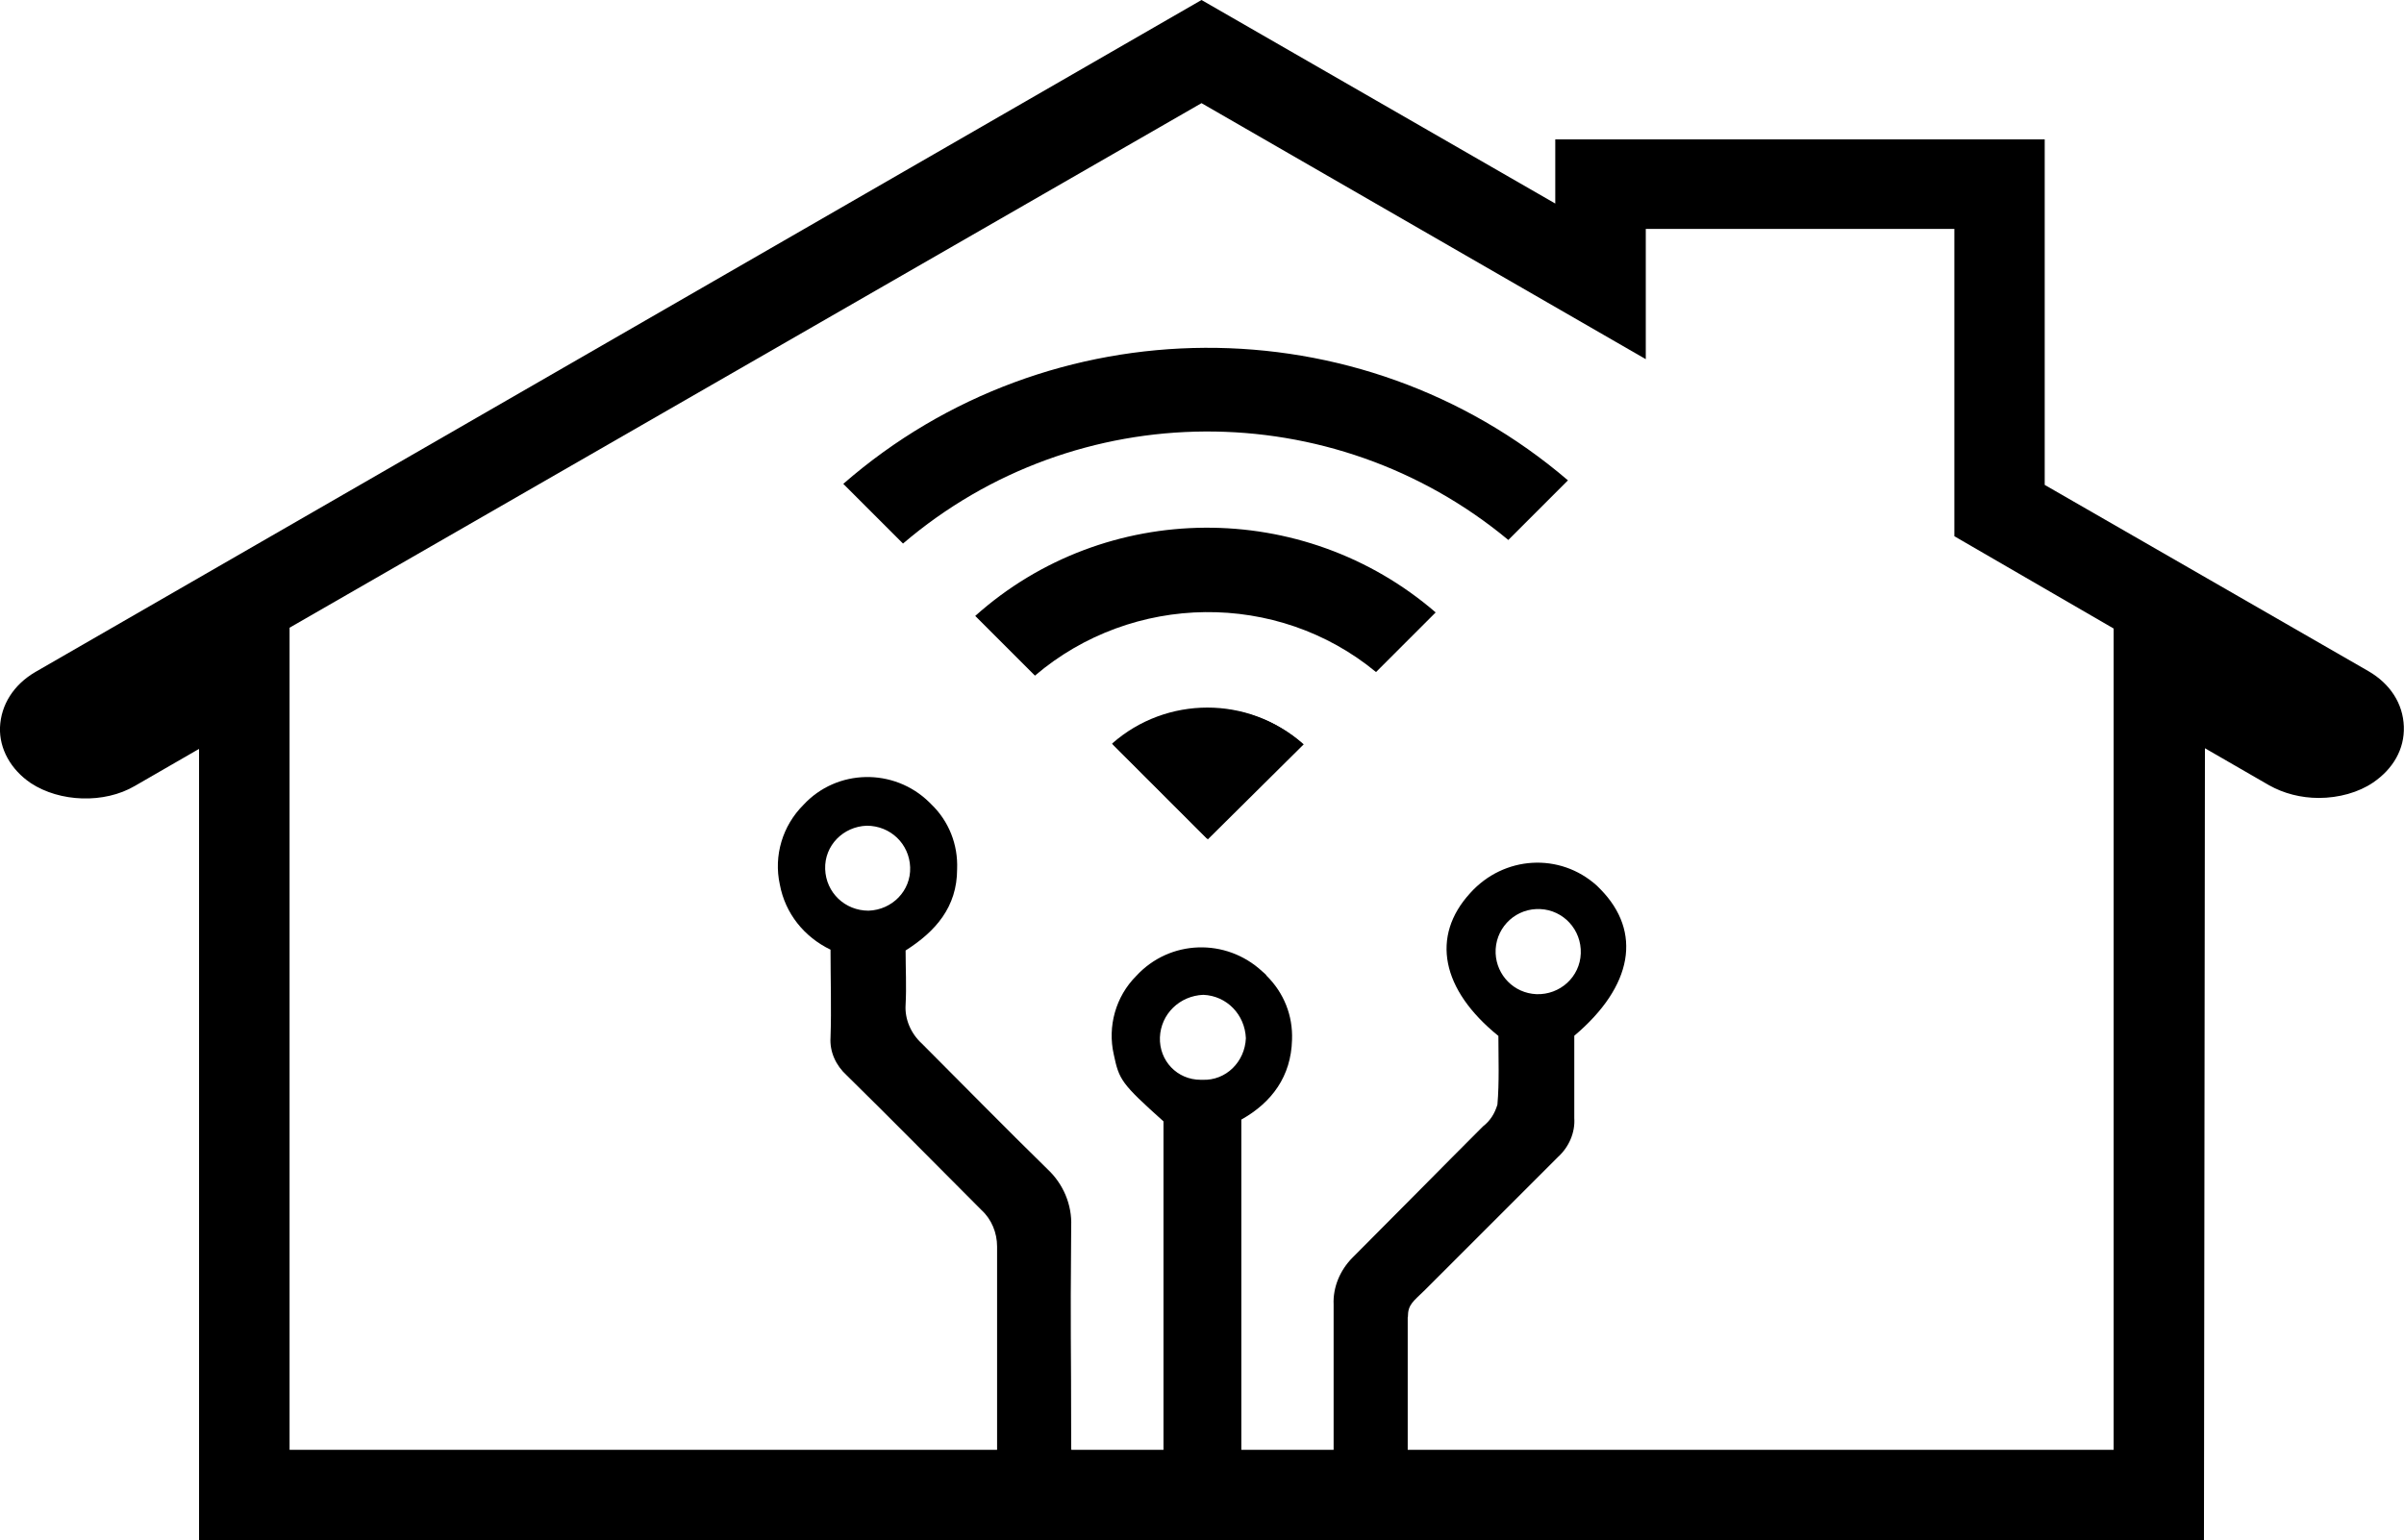 <?xml version="1.0" encoding="UTF-8"?>
<svg id="Ebene_1" data-name="Ebene 1" xmlns="http://www.w3.org/2000/svg" viewBox="0 0 147.94 94.82">
  <path d="m135.64,94.82H12.25v-48.72l-3.95,2.28c-1.89,1.11-4.62,1-6.4-.17C.67,47.38-.05,46.1,0,44.77c.06-1.39.84-2.62,2.17-3.4L73.94,0l21.77,12.53v-3.95h30.12v21.27l19.93,11.47c1.34.78,2.12,2,2.17,3.4s-.67,2.62-1.89,3.45c-.89.61-2.12.95-3.34.95-1.11,0-2.17-.28-3.06-.78l-3.95-2.28-.06,48.77h0Zm-117.82-5.57h112.25v-50.56l-9.8-5.68V14.09h-18.99v8.02l-27.34-15.76L17.82,38.64s0,50.61,0,50.61Z"/>
  <g>
    <path d="m76.39,89.86v-20.94c1.89-1.06,3.06-2.67,3.12-4.9.06-1.5-.5-2.9-1.56-3.95-.06-.11-.17-.17-.28-.28-2.23-2.06-5.68-1.95-7.74.28-1.28,1.28-1.78,3.12-1.39,4.84.33,1.56.45,1.78,3.06,4.12v20.82h4.79Zm-5.01-26c.06-1.45,1.22-2.56,2.67-2.62,1.45.06,2.56,1.22,2.62,2.67-.06,1.45-1.22,2.62-2.67,2.56h-.11c-1.45,0-2.56-1.17-2.51-2.62Z"/>
    <path d="m61.3,89.86h4.68c0-.28-.06-.5-.06-.78,0-7.46-.06-6.12,0-13.59.06-1.34-.5-2.62-1.45-3.51-2.62-2.56-5.18-5.18-7.74-7.74-.67-.61-1.06-1.5-1-2.39.06-1.11,0-2.23,0-3.34,1.84-1.17,3.17-2.67,3.17-5.01.06-1.5-.5-2.95-1.61-4.01l-.11-.11c-2.17-2.12-5.68-2.06-7.74.17-1.28,1.28-1.84,3.12-1.45,4.9.33,1.78,1.5,3.23,3.12,4.01,0,1.84.06,3.62,0,5.4-.06.89.33,1.73,1,2.34,2.78,2.73,5.51,5.51,8.3,8.3.61.56.95,1.39.95,2.23v12.53l-.06.61h0Zm-7.85-33.8c-1.45,0-2.62-1.11-2.67-2.56s1.11-2.62,2.56-2.67c1.45,0,2.62,1.11,2.67,2.56s-1.11,2.62-2.56,2.67Z"/>
    <path d="m86.64,81.07c0-.78.33-.95,1.06-1.67l8.18-8.18c.67-.61,1.06-1.5,1-2.39v-5.07c3.62-3.06,4.18-6.4,1.61-9.02-.06-.06-.17-.17-.22-.22-2.28-2.06-5.73-1.84-7.79.45-2.45,2.67-1.78,5.96,1.73,8.8,0,1.39.06,2.84-.06,4.23-.17.56-.45,1-.89,1.34-2.67,2.67-5.35,5.4-8.02,8.07-.78.78-1.22,1.84-1.17,2.9v8.85c0,.28,0,.5-.06.78h4.62v-.72c0-5.4,0-2.78,0-8.13Zm5.4-22.38c-.06-1.45,1.06-2.67,2.51-2.73h.22c1.45.06,2.56,1.28,2.51,2.73s-1.28,2.56-2.73,2.51c-1.39-.06-2.45-1.17-2.51-2.51Z"/>
  </g>
  <g>
    <path d="m74.33,51.67l-5.85-5.85c3.34-2.95,8.41-2.95,11.75,0l-5.9,5.85Z"/>
    <path d="m51.9,29.79l3.67,3.67c10.69-9.13,26.45-9.19,37.25-.22l3.67-3.67c-12.81-10.97-31.9-10.86-44.6.22Z"/>
    <path d="m68.43,45.77l5.85,5.85,5.85-5.85c-3.29-2.95-8.35-2.95-11.69,0Z"/>
    <path d="m60.02,37.92l3.67,3.67c6.01-5.12,14.92-5.23,20.99-.22l3.67-3.67c-8.13-7.02-20.32-6.96-28.34.22Z"/>
  </g>
</svg>